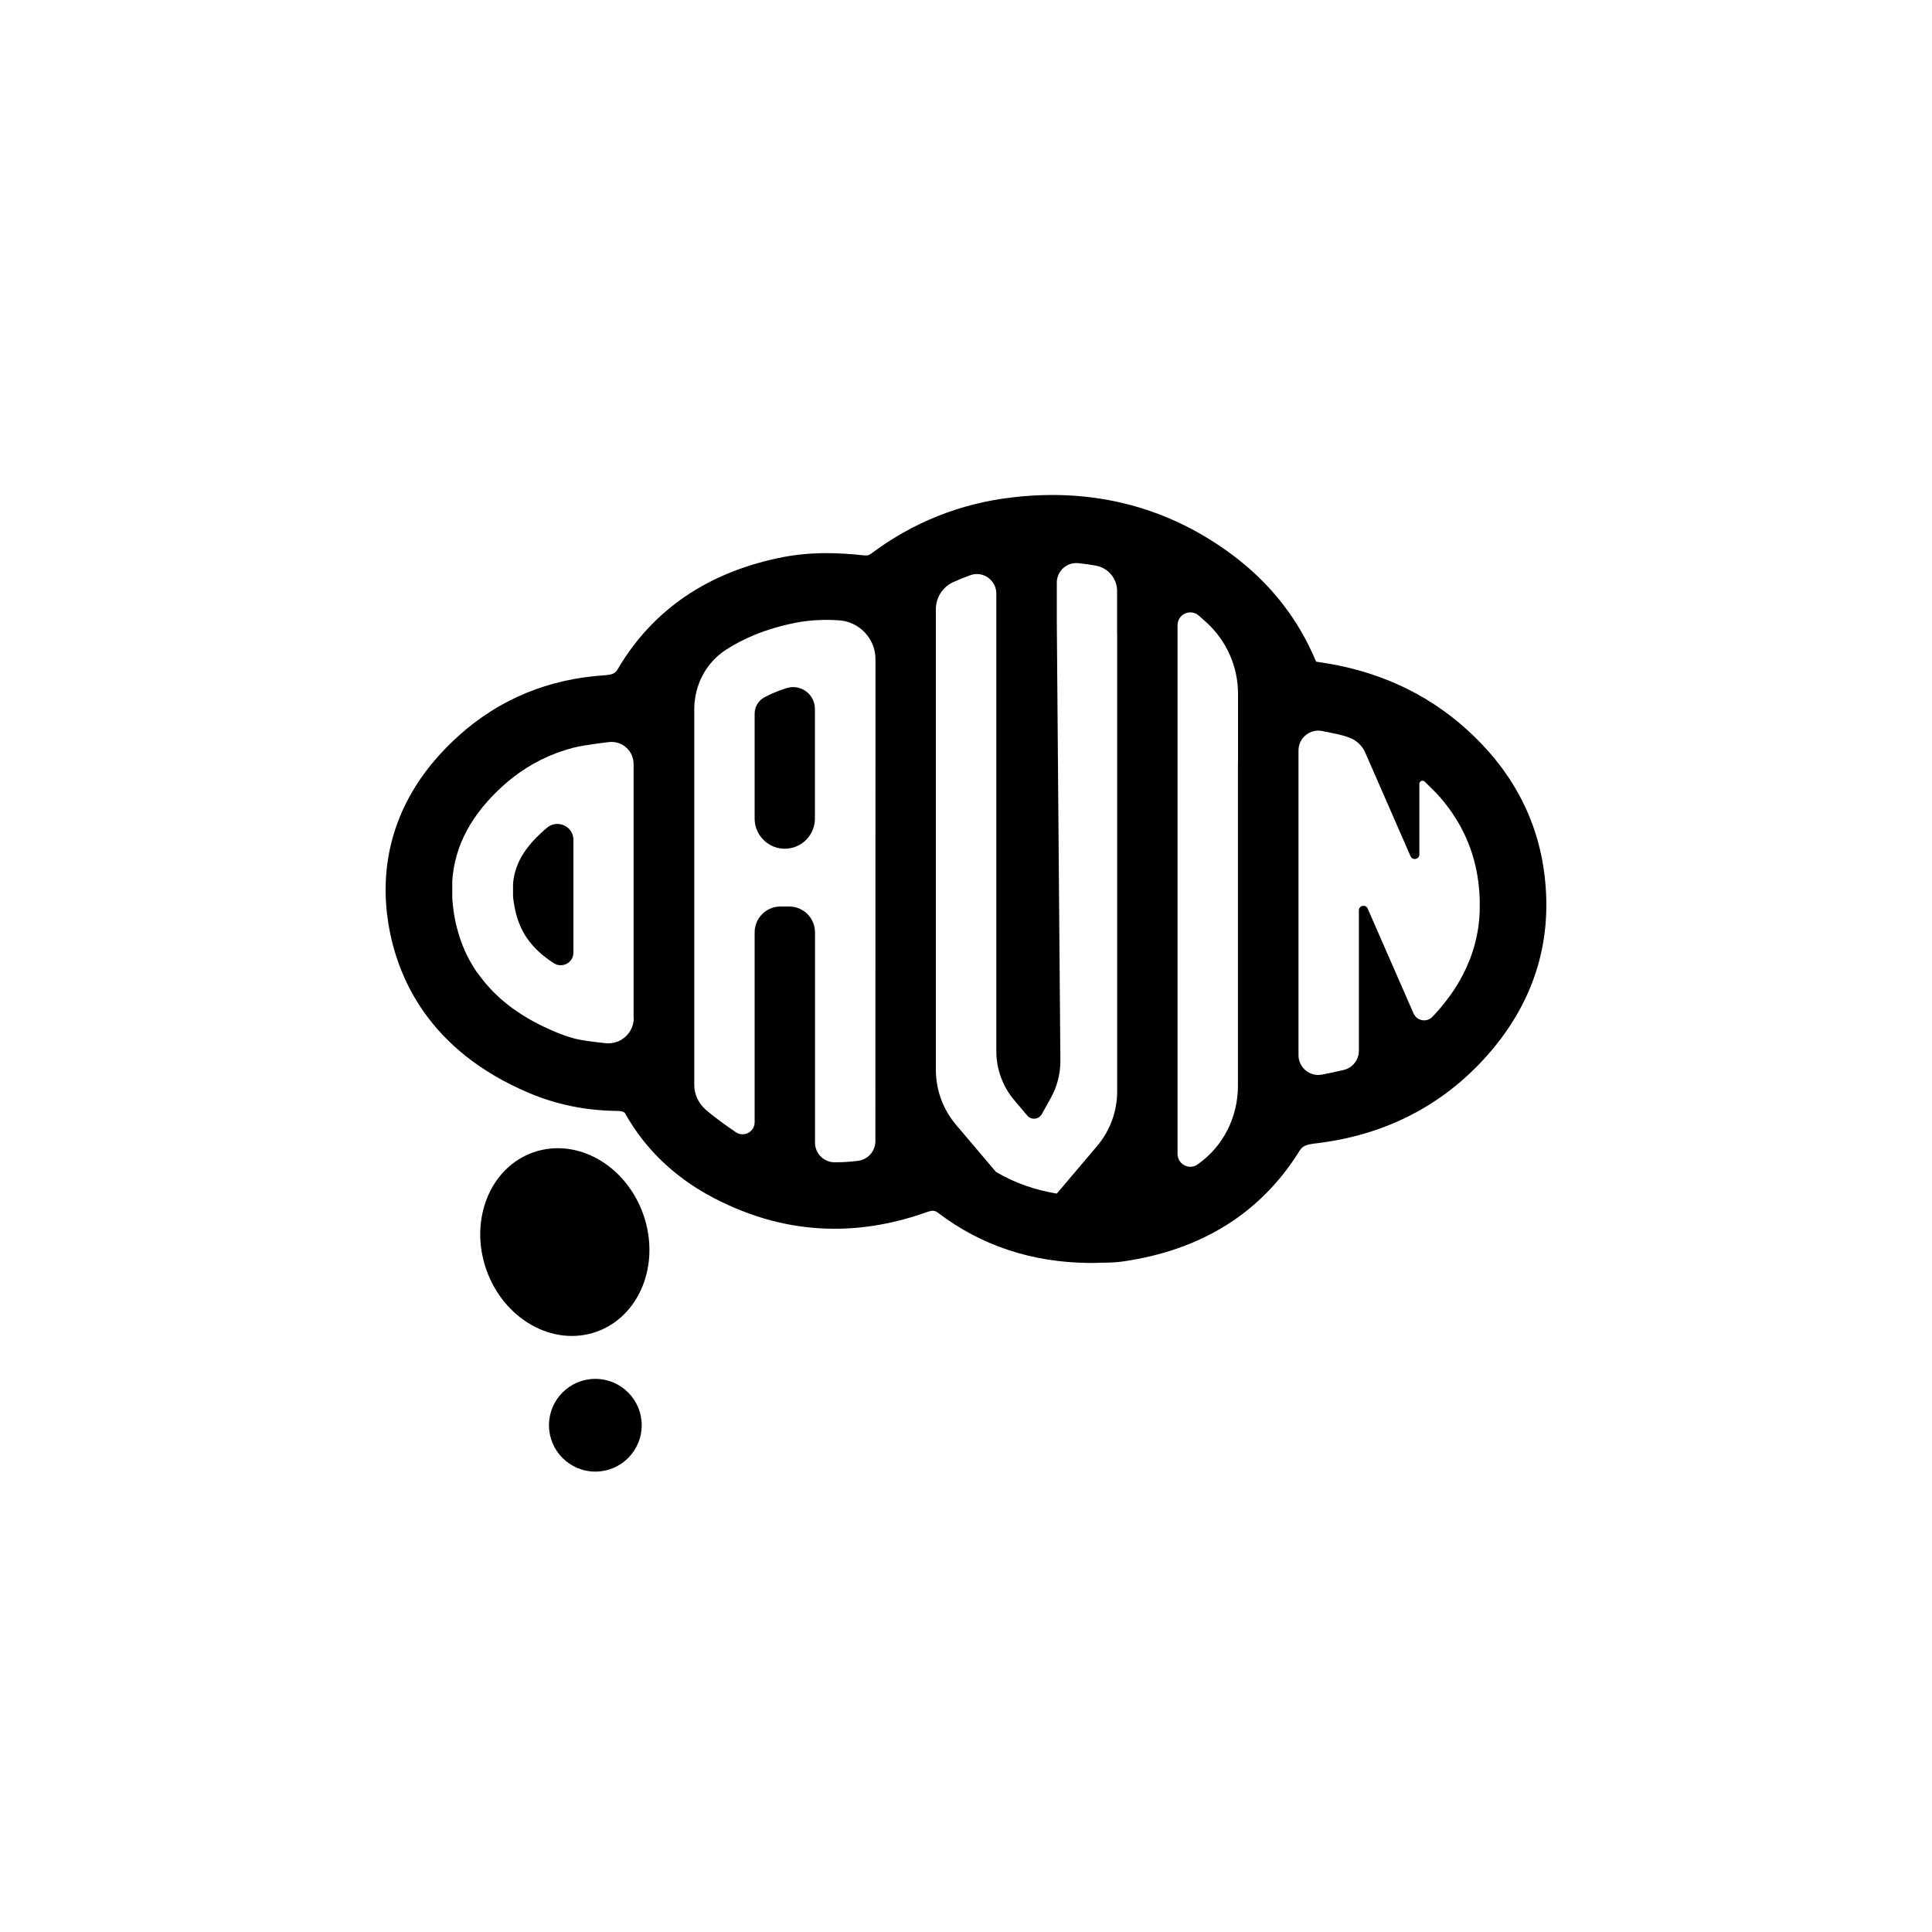 <svg xml:space="preserve" style="enable-background:new 0 0 2000 2000;" viewBox="0 0 2000 2000" y="0px" x="0px" xmlns:xlink="http://www.w3.org/1999/xlink" xmlns="http://www.w3.org/2000/svg" id="Layer_1" version="1.1">
<g>
	<g>
		<g>
			<path d="M781.2,738.7l0,108.7c0,17.2,14,31.2,31.2,31.2h0c17.2,0,31.2-14,31.2-31.2l0-113.6c0-14.7-14-25.5-28.2-21.8
				c0,0,0,0,0,0s-12.1,3.4-24.2,9.9C785.1,725.3,781.2,731.7,781.2,738.7z"></path>
			<path d="M1598.8,905.4c-7.1-58.1-34.3-108.7-80.7-150.5c-42.1-38-94-61.5-154.2-69.7c-0.6-0.1-1.1-0.2-1.5-0.3
				c-18.3-44.2-47.5-81.3-86.8-110.6c-55.2-41.1-117.9-61.9-186.2-61.9c-13.5,0-27.5,0.8-41.5,2.5c-53.8,6.2-103,25.9-146.2,58.3
				c-1.9,1.4-3.1,1.8-5.5,1.8c-0.4,0-1.1,0-2-0.1c-14-1.5-26.6-2.3-38.5-2.3c-16.1,0-30.9,1.4-45.1,4.1
				c-77,15.1-134.5,54-170.9,115.6c-2.1,3.5-3.6,6-13.4,6.7c-58.4,3.7-109.2,24.7-151.1,62.3C400,828.8,393.8,904,401.9,955.2
				c8.9,56.2,41.5,132.5,146.6,176.6c28.2,11.8,58.4,17.9,89.7,18.2c3.4,0,7.7,0.5,8.8,2.4c22.1,39.5,55.5,70.3,99.3,91.5
				c38.9,18.9,77.5,28.1,117.9,28.1c31.1,0,63.1-5.8,94.9-17.1c4.1-1.5,6-1.5,6.6-1.5c1.1,0,2.6,0,5.5,2.2
				c44.7,34,97.5,51.4,156.8,51.8c0.1,0,0.2,0,0.4,0c0.8,0,1.6,0,2.5,0c2.8-0.1,5.7-0.1,8.5-0.2c7.4-0.1,15-0.2,22.8-1.3
				c81.3-11.7,142.7-50,182.6-113.8c2.4-3.9,4.3-6.9,15.9-8.3c72.1-8.2,132.1-38.8,178.5-90.8
				C1587.4,1038.7,1607.5,975.6,1598.8,905.4z M656.1,1053.7c0,15.7-13.6,27.8-29.1,26.2c-12.8-1.3-26.4-3.1-33.4-5.1
				c-6.2-1.8-12.4-3.9-18.3-6.4c-16.7-7-31.4-15-44.1-24.2c0,0,0,0-0.1,0c-9.4-6.8-17.7-14.2-24.9-22.3c-1-1.1-1.9-2.1-2.8-3.1
				c-0.3-0.4-0.6-0.7-0.9-1.1c0,0-0.1,0-0.1-0.1c-0.1-0.1-0.1-0.2-0.2-0.2c-0.7-0.8-1.3-1.6-1.9-2.4c-1.1-1.3-2.1-2.7-3.1-4
				c-0.3-0.4-0.7-0.9-1-1.3c-0.3-0.5-0.6-0.9-1-1.3c-0.3-0.4-0.7-0.9-1-1.3c-0.3-0.5-0.6-0.9-0.9-1.3c-0.2-0.3-0.4-0.6-0.6-0.8
				c-0.3-0.4-0.6-0.8-0.8-1.2c-0.4-0.6-0.7-1.1-1.1-1.7c-0.6-0.9-1.1-1.7-1.6-2.6c-0.1-0.1-0.2-0.3-0.2-0.4c-0.6-1-1.1-1.9-1.7-2.9
				c-0.1-0.1-0.1-0.2-0.2-0.3c-0.7-1.2-1.3-2.4-1.9-3.5c-0.6-1.1-1.1-2.2-1.7-3.3c-0.7-1.4-1.3-2.8-2-4.2c-0.1-0.1-0.1-0.2-0.1-0.3
				c-0.7-1.5-1.3-3.1-2-4.7c0,0,0-0.1-0.1-0.1c-0.6-1.5-1.2-3.1-1.7-4.6c-0.6-1.5-1.1-3-1.6-4.5c-0.1-0.3-0.2-0.6-0.3-0.9
				c-0.5-1.5-0.9-2.9-1.3-4.4c-0.5-1.7-1-3.3-1.4-5c0-0.1-0.1-0.1-0.1-0.2c-0.9-3.3-1.6-6.7-2.2-10.2c-0.3-1.7-0.6-3.4-0.9-5.1
				c0-0.1,0-0.2,0-0.3c-0.3-1.9-0.6-3.9-0.8-5.8c0-0.2,0-0.3,0-0.4c-0.1-1.1-0.3-2.3-0.4-3.4c0-0.4-0.1-0.8-0.1-1.2
				c-0.1-1.2-0.2-2.4-0.3-3.6v-18.5c2.5-36.6,20.1-69.1,53-98.7c3.1-2.8,6.5-5.6,9.7-8.1c0,0,0,0,0,0c18.6-14.5,39.4-24.8,62.4-30.8
				c11.9-3.1,38-6,38-6c13.5-0.9,24.6,9.5,24.6,23V1053.7z M906.2,1181.3c0,10.4-7.7,19.1-18,20.4c-8.1,1-16.1,1.5-24,1.5l-0.2,0
				c-11.2,0-20.3-9.1-20.3-20.3V965.2c0-14.8-12-26.8-26.8-26.8H808c-14.8,0-26.8,12-26.8,26.8l0,196.5c0,10-11.1,15.9-19.4,10.4
				c-10-6.8-22.1-15.4-31.6-23.7c-7.3-6.5-11.5-15.7-11.5-25.5l0-388.7c0-24.8,12.1-48.3,33-61.7c9.1-5.9,18.9-10.9,29.5-15.3
				c13.1-5.4,27.3-9.5,42.8-12.6c6.2-1.2,12.8-2,19.7-2.5c3.9-0.2,7.9-0.4,12.1-0.4c2.4,0,6.6,0.1,11.7,0.4
				c21.7,0.9,38.8,18.7,38.8,40.4L906.2,1181.3z M1156.5,656.8v472.9c0,20.8-7.4,40.9-20.8,56.7l-41.7,49.2h0l0,0v0
				c-22.6-3.7-43.5-11-62.7-22.3l0,0c-0.1,0-0.4-0.2-0.4-0.3l-0.1-0.1l-41.2-48.6c-13.4-15.9-20.8-36-20.8-56.8V686.7l0-56
				c0-12.1,7-23.1,18-28.1c5.8-2.6,11.7-5,17.8-7.2c13.1-4.6,26.8,5.2,26.8,19.1v38.1v435.7c0,18.4,6.5,36.3,18.4,50.4l13.6,16.1
				c4.2,4.9,12,4.2,15.1-1.5l9.4-16.9c6.5-11.8,9.9-25,9.8-38.5l-3.7-453.5v-41.3c0-12.1,10.5-21.4,22.5-20.1
				c6,0.6,11.9,1.5,17.8,2.5c12.8,2.3,22.1,13.3,22.1,26.3V656.8z M1281.5,789.7v284.7v49.8c0,32-15.1,62.4-41.2,80.8
				c-0.2,0.2-0.5,0.3-0.7,0.5c-8.7,6.1-20.6-0.4-20.6-11v-53.6V700l0-52.8c0-11.4,13.4-17.5,22-9.9c2.6,2.3,5.3,4.7,8.1,7.2
				c20.7,18.9,32.5,45.7,32.5,73.7V789.7z M1531.8,943.4c-0.9,23.5-6.8,45.4-17.7,66.2c-6.8,13-15.6,25.6-26.4,37.7
				c-1.6,1.8-3.2,3.6-4.9,5.3c-5.9,6.2-16.1,4.2-19.5-3.5l-47.5-108.6c-2.1-4.7-9.1-3.2-9.1,1.9l0,145.3c0,9.4-6.4,17.7-15.6,19.9
				c-7.2,1.7-15.1,3.4-22.5,4.8c-12.6,2.5-24.4-7.2-24.4-20.1l0-315.5c0-13,12.1-22.8,24.8-20c13.6,2.9,18.9,3.5,27.3,6.6l0,0
				c7.6,2.6,13.8,8.3,17,15.7l46.9,107.3c2.1,4.7,9.1,3.2,9.1-1.9v-73c0-2.9,3.5-4.4,5.5-2.4c5,4.9,12.2,11.9,15.7,15.9
				c22.7,26.2,35.9,55.6,40,89.1c0.7,5.5,1.1,11,1.3,16.4V943.4z"></path>
			<path d="M531.1,914.8v13.4c0.2,2.2,0.5,4.4,0.9,6.8c3.2,20.2,11,42.7,41.3,62.1c8.8,5.6,20.3-0.5,20.3-11l0-116.6
				c0-14.2-16.6-21.7-27.4-12.6c-1,0.8-2,1.7-2.9,2.5C547.5,873.6,533.2,890.1,531.1,914.8z"></path>
		</g>
		<circle r="48" cy="1475.4" cx="616.3"></circle>
		<ellipse ry="98.4" rx="86.1" cy="1285.3" cx="584.5" transform="matrix(0.944 -0.331 0.331 0.944 -392.498 265.941)"></ellipse>
	</g>
</g>
</svg>
